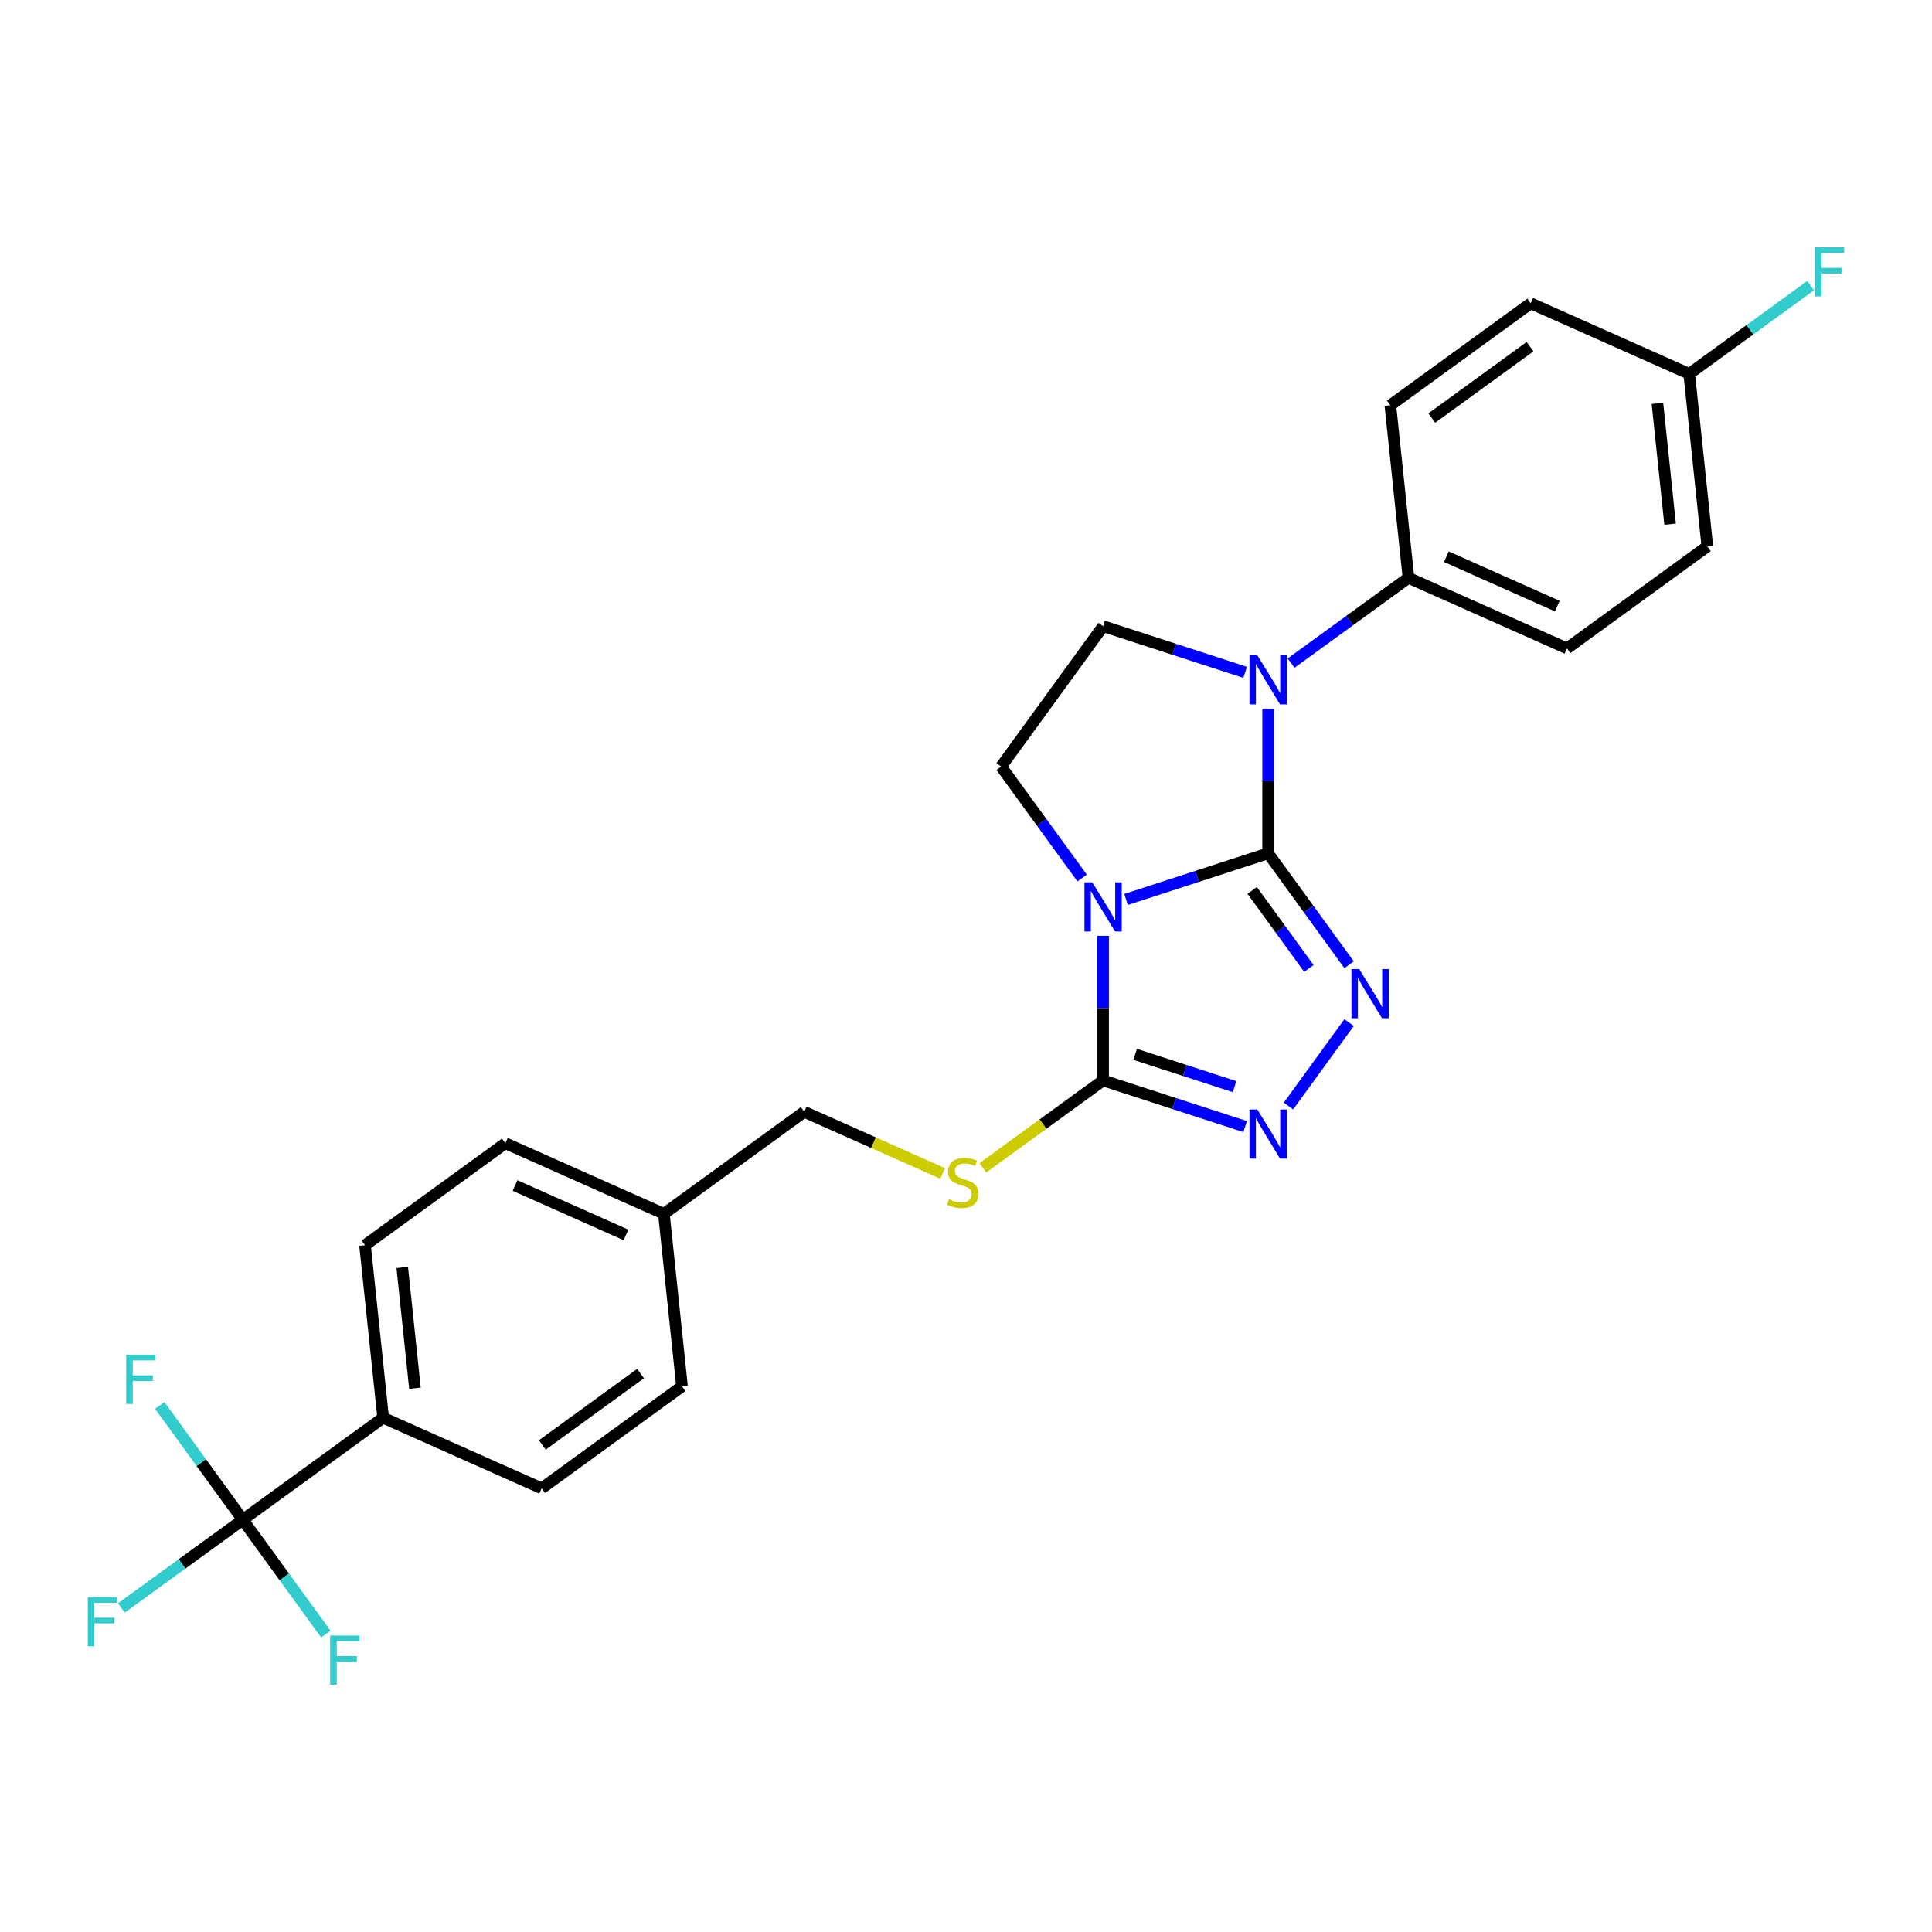 <?xml version='1.0' encoding='iso-8859-1'?>
<svg version='1.1' baseProfile='full'
              xmlns='http://www.w3.org/2000/svg'
                      xmlns:rdkit='http://www.rdkit.org/xml'
                      xmlns:xlink='http://www.w3.org/1999/xlink'
                  xml:space='preserve'
width='1000px' height='1000px' viewBox='0 0 1000 1000'>
<!-- END OF HEADER -->
<rect style='opacity:1.0;fill:#FFFFFF;stroke:none' width='1000' height='1000' x='0' y='0'> </rect>
<path class='bond-0' d='M 656.376,441.669 L 619.617,453.613' style='fill:none;fill-rule:evenodd;stroke:#000000;stroke-width:6px;stroke-linecap:butt;stroke-linejoin:miter;stroke-opacity:1' />
<path class='bond-0' d='M 619.617,453.613 L 582.858,465.557' style='fill:none;fill-rule:evenodd;stroke:#0000FF;stroke-width:6px;stroke-linecap:butt;stroke-linejoin:miter;stroke-opacity:1' />
<path class='bond-1' d='M 656.376,441.669 L 677.333,470.515' style='fill:none;fill-rule:evenodd;stroke:#000000;stroke-width:6px;stroke-linecap:butt;stroke-linejoin:miter;stroke-opacity:1' />
<path class='bond-1' d='M 677.333,470.515 L 698.29,499.36' style='fill:none;fill-rule:evenodd;stroke:#0000FF;stroke-width:6px;stroke-linecap:butt;stroke-linejoin:miter;stroke-opacity:1' />
<path class='bond-1' d='M 648.132,460.88 L 662.803,481.072' style='fill:none;fill-rule:evenodd;stroke:#000000;stroke-width:6px;stroke-linecap:butt;stroke-linejoin:miter;stroke-opacity:1' />
<path class='bond-1' d='M 662.803,481.072 L 677.473,501.264' style='fill:none;fill-rule:evenodd;stroke:#0000FF;stroke-width:6px;stroke-linecap:butt;stroke-linejoin:miter;stroke-opacity:1' />
<path class='bond-2' d='M 656.376,441.669 L 656.376,404.248' style='fill:none;fill-rule:evenodd;stroke:#000000;stroke-width:6px;stroke-linecap:butt;stroke-linejoin:miter;stroke-opacity:1' />
<path class='bond-2' d='M 656.376,404.248 L 656.376,366.827' style='fill:none;fill-rule:evenodd;stroke:#0000FF;stroke-width:6px;stroke-linecap:butt;stroke-linejoin:miter;stroke-opacity:1' />
<path class='bond-3' d='M 570.968,484.381 L 570.968,521.802' style='fill:none;fill-rule:evenodd;stroke:#0000FF;stroke-width:6px;stroke-linecap:butt;stroke-linejoin:miter;stroke-opacity:1' />
<path class='bond-3' d='M 570.968,521.802 L 570.968,559.223' style='fill:none;fill-rule:evenodd;stroke:#000000;stroke-width:6px;stroke-linecap:butt;stroke-linejoin:miter;stroke-opacity:1' />
<path class='bond-6' d='M 560.098,454.459 L 539.14,425.613' style='fill:none;fill-rule:evenodd;stroke:#0000FF;stroke-width:6px;stroke-linecap:butt;stroke-linejoin:miter;stroke-opacity:1' />
<path class='bond-6' d='M 539.14,425.613 L 518.183,396.768' style='fill:none;fill-rule:evenodd;stroke:#000000;stroke-width:6px;stroke-linecap:butt;stroke-linejoin:miter;stroke-opacity:1' />
<path class='bond-4' d='M 698.29,529.283 L 666.91,572.475' style='fill:none;fill-rule:evenodd;stroke:#0000FF;stroke-width:6px;stroke-linecap:butt;stroke-linejoin:miter;stroke-opacity:1' />
<path class='bond-7' d='M 644.486,348.003 L 607.727,336.059' style='fill:none;fill-rule:evenodd;stroke:#0000FF;stroke-width:6px;stroke-linecap:butt;stroke-linejoin:miter;stroke-opacity:1' />
<path class='bond-7' d='M 607.727,336.059 L 570.968,324.116' style='fill:none;fill-rule:evenodd;stroke:#000000;stroke-width:6px;stroke-linecap:butt;stroke-linejoin:miter;stroke-opacity:1' />
<path class='bond-9' d='M 668.265,343.228 L 698.647,321.155' style='fill:none;fill-rule:evenodd;stroke:#0000FF;stroke-width:6px;stroke-linecap:butt;stroke-linejoin:miter;stroke-opacity:1' />
<path class='bond-9' d='M 698.647,321.155 L 729.028,299.081' style='fill:none;fill-rule:evenodd;stroke:#000000;stroke-width:6px;stroke-linecap:butt;stroke-linejoin:miter;stroke-opacity:1' />
<path class='bond-8' d='M 570.968,559.223 L 539.841,581.838' style='fill:none;fill-rule:evenodd;stroke:#000000;stroke-width:6px;stroke-linecap:butt;stroke-linejoin:miter;stroke-opacity:1' />
<path class='bond-8' d='M 539.841,581.838 L 508.715,604.452' style='fill:none;fill-rule:evenodd;stroke:#CCCC00;stroke-width:6px;stroke-linecap:butt;stroke-linejoin:miter;stroke-opacity:1' />
<path class='bond-27' d='M 570.968,559.223 L 607.727,571.167' style='fill:none;fill-rule:evenodd;stroke:#000000;stroke-width:6px;stroke-linecap:butt;stroke-linejoin:miter;stroke-opacity:1' />
<path class='bond-27' d='M 607.727,571.167 L 644.486,583.11' style='fill:none;fill-rule:evenodd;stroke:#0000FF;stroke-width:6px;stroke-linecap:butt;stroke-linejoin:miter;stroke-opacity:1' />
<path class='bond-27' d='M 587.546,545.724 L 613.277,554.085' style='fill:none;fill-rule:evenodd;stroke:#000000;stroke-width:6px;stroke-linecap:butt;stroke-linejoin:miter;stroke-opacity:1' />
<path class='bond-27' d='M 613.277,554.085 L 639.008,562.446' style='fill:none;fill-rule:evenodd;stroke:#0000FF;stroke-width:6px;stroke-linecap:butt;stroke-linejoin:miter;stroke-opacity:1' />
<path class='bond-5' d='M 125.668,786.621 L 198.32,733.836' style='fill:none;fill-rule:evenodd;stroke:#000000;stroke-width:6px;stroke-linecap:butt;stroke-linejoin:miter;stroke-opacity:1' />
<path class='bond-11' d='M 125.668,786.621 L 94.245,809.451' style='fill:none;fill-rule:evenodd;stroke:#000000;stroke-width:6px;stroke-linecap:butt;stroke-linejoin:miter;stroke-opacity:1' />
<path class='bond-11' d='M 94.245,809.451 L 62.822,832.281' style='fill:none;fill-rule:evenodd;stroke:#33CCCC;stroke-width:6px;stroke-linecap:butt;stroke-linejoin:miter;stroke-opacity:1' />
<path class='bond-12' d='M 125.668,786.621 L 104.179,757.044' style='fill:none;fill-rule:evenodd;stroke:#000000;stroke-width:6px;stroke-linecap:butt;stroke-linejoin:miter;stroke-opacity:1' />
<path class='bond-12' d='M 104.179,757.044 L 82.69,727.466' style='fill:none;fill-rule:evenodd;stroke:#33CCCC;stroke-width:6px;stroke-linecap:butt;stroke-linejoin:miter;stroke-opacity:1' />
<path class='bond-13' d='M 125.668,786.621 L 147.157,816.198' style='fill:none;fill-rule:evenodd;stroke:#000000;stroke-width:6px;stroke-linecap:butt;stroke-linejoin:miter;stroke-opacity:1' />
<path class='bond-13' d='M 147.157,816.198 L 168.646,845.776' style='fill:none;fill-rule:evenodd;stroke:#33CCCC;stroke-width:6px;stroke-linecap:butt;stroke-linejoin:miter;stroke-opacity:1' />
<path class='bond-26' d='M 518.183,396.768 L 570.968,324.116' style='fill:none;fill-rule:evenodd;stroke:#000000;stroke-width:6px;stroke-linecap:butt;stroke-linejoin:miter;stroke-opacity:1' />
<path class='bond-18' d='M 487.917,607.378 L 452.097,591.43' style='fill:none;fill-rule:evenodd;stroke:#CCCC00;stroke-width:6px;stroke-linecap:butt;stroke-linejoin:miter;stroke-opacity:1' />
<path class='bond-18' d='M 452.097,591.43 L 416.277,575.482' style='fill:none;fill-rule:evenodd;stroke:#000000;stroke-width:6px;stroke-linecap:butt;stroke-linejoin:miter;stroke-opacity:1' />
<path class='bond-14' d='M 729.028,299.081 L 811.067,335.608' style='fill:none;fill-rule:evenodd;stroke:#000000;stroke-width:6px;stroke-linecap:butt;stroke-linejoin:miter;stroke-opacity:1' />
<path class='bond-14' d='M 748.639,288.153 L 806.066,313.721' style='fill:none;fill-rule:evenodd;stroke:#000000;stroke-width:6px;stroke-linecap:butt;stroke-linejoin:miter;stroke-opacity:1' />
<path class='bond-15' d='M 729.028,299.081 L 719.641,209.77' style='fill:none;fill-rule:evenodd;stroke:#000000;stroke-width:6px;stroke-linecap:butt;stroke-linejoin:miter;stroke-opacity:1' />
<path class='bond-10' d='M 198.32,733.836 L 188.933,644.525' style='fill:none;fill-rule:evenodd;stroke:#000000;stroke-width:6px;stroke-linecap:butt;stroke-linejoin:miter;stroke-opacity:1' />
<path class='bond-10' d='M 214.774,718.562 L 208.203,656.044' style='fill:none;fill-rule:evenodd;stroke:#000000;stroke-width:6px;stroke-linecap:butt;stroke-linejoin:miter;stroke-opacity:1' />
<path class='bond-29' d='M 198.32,733.836 L 280.359,770.362' style='fill:none;fill-rule:evenodd;stroke:#000000;stroke-width:6px;stroke-linecap:butt;stroke-linejoin:miter;stroke-opacity:1' />
<path class='bond-21' d='M 811.067,335.608 L 883.719,282.823' style='fill:none;fill-rule:evenodd;stroke:#000000;stroke-width:6px;stroke-linecap:butt;stroke-linejoin:miter;stroke-opacity:1' />
<path class='bond-22' d='M 719.641,209.77 L 792.293,156.986' style='fill:none;fill-rule:evenodd;stroke:#000000;stroke-width:6px;stroke-linecap:butt;stroke-linejoin:miter;stroke-opacity:1' />
<path class='bond-22' d='M 741.095,216.383 L 791.952,179.434' style='fill:none;fill-rule:evenodd;stroke:#000000;stroke-width:6px;stroke-linecap:butt;stroke-linejoin:miter;stroke-opacity:1' />
<path class='bond-16' d='M 188.933,644.525 L 261.585,591.74' style='fill:none;fill-rule:evenodd;stroke:#000000;stroke-width:6px;stroke-linecap:butt;stroke-linejoin:miter;stroke-opacity:1' />
<path class='bond-17' d='M 280.359,770.362 L 353.011,717.577' style='fill:none;fill-rule:evenodd;stroke:#000000;stroke-width:6px;stroke-linecap:butt;stroke-linejoin:miter;stroke-opacity:1' />
<path class='bond-17' d='M 280.7,747.914 L 331.557,710.965' style='fill:none;fill-rule:evenodd;stroke:#000000;stroke-width:6px;stroke-linecap:butt;stroke-linejoin:miter;stroke-opacity:1' />
<path class='bond-20' d='M 416.277,575.482 L 343.624,628.266' style='fill:none;fill-rule:evenodd;stroke:#000000;stroke-width:6px;stroke-linecap:butt;stroke-linejoin:miter;stroke-opacity:1' />
<path class='bond-19' d='M 874.332,193.512 L 792.293,156.986' style='fill:none;fill-rule:evenodd;stroke:#000000;stroke-width:6px;stroke-linecap:butt;stroke-linejoin:miter;stroke-opacity:1' />
<path class='bond-25' d='M 874.332,193.512 L 905.755,170.682' style='fill:none;fill-rule:evenodd;stroke:#000000;stroke-width:6px;stroke-linecap:butt;stroke-linejoin:miter;stroke-opacity:1' />
<path class='bond-25' d='M 905.755,170.682 L 937.178,147.852' style='fill:none;fill-rule:evenodd;stroke:#33CCCC;stroke-width:6px;stroke-linecap:butt;stroke-linejoin:miter;stroke-opacity:1' />
<path class='bond-28' d='M 874.332,193.512 L 883.719,282.823' style='fill:none;fill-rule:evenodd;stroke:#000000;stroke-width:6px;stroke-linecap:butt;stroke-linejoin:miter;stroke-opacity:1' />
<path class='bond-28' d='M 857.878,208.786 L 864.449,271.303' style='fill:none;fill-rule:evenodd;stroke:#000000;stroke-width:6px;stroke-linecap:butt;stroke-linejoin:miter;stroke-opacity:1' />
<path class='bond-23' d='M 343.624,628.266 L 353.011,717.577' style='fill:none;fill-rule:evenodd;stroke:#000000;stroke-width:6px;stroke-linecap:butt;stroke-linejoin:miter;stroke-opacity:1' />
<path class='bond-24' d='M 343.624,628.266 L 261.585,591.74' style='fill:none;fill-rule:evenodd;stroke:#000000;stroke-width:6px;stroke-linecap:butt;stroke-linejoin:miter;stroke-opacity:1' />
<path class='bond-24' d='M 324.013,639.195 L 266.586,613.627' style='fill:none;fill-rule:evenodd;stroke:#000000;stroke-width:6px;stroke-linecap:butt;stroke-linejoin:miter;stroke-opacity:1' />
<path  class='atom-1' d='M 565.346 456.704
L 573.68 470.174
Q 574.506 471.503, 575.835 473.91
Q 577.164 476.317, 577.236 476.46
L 577.236 456.704
L 580.613 456.704
L 580.613 482.136
L 577.128 482.136
L 568.184 467.408
Q 567.142 465.684, 566.029 463.708
Q 564.951 461.733, 564.628 461.122
L 564.628 482.136
L 561.323 482.136
L 561.323 456.704
L 565.346 456.704
' fill='#0000FF'/>
<path  class='atom-2' d='M 703.539 501.605
L 711.872 515.076
Q 712.699 516.405, 714.028 518.812
Q 715.357 521.218, 715.429 521.362
L 715.429 501.605
L 718.805 501.605
L 718.805 527.037
L 715.321 527.037
L 706.376 512.31
Q 705.335 510.586, 704.221 508.61
Q 703.144 506.634, 702.82 506.024
L 702.82 527.037
L 699.516 527.037
L 699.516 501.605
L 703.539 501.605
' fill='#0000FF'/>
<path  class='atom-3' d='M 650.754 339.15
L 659.088 352.621
Q 659.914 353.95, 661.243 356.356
Q 662.572 358.763, 662.644 358.907
L 662.644 339.15
L 666.02 339.15
L 666.02 364.582
L 662.536 364.582
L 653.592 349.855
Q 652.55 348.13, 651.436 346.155
Q 650.359 344.179, 650.035 343.568
L 650.035 364.582
L 646.731 364.582
L 646.731 339.15
L 650.754 339.15
' fill='#0000FF'/>
<path  class='atom-5' d='M 650.754 574.257
L 659.088 587.728
Q 659.914 589.057, 661.243 591.464
Q 662.572 593.87, 662.644 594.014
L 662.644 574.257
L 666.02 574.257
L 666.02 599.69
L 662.536 599.69
L 653.592 584.962
Q 652.55 583.238, 651.436 581.262
Q 650.359 579.286, 650.035 578.676
L 650.035 599.69
L 646.731 599.69
L 646.731 574.257
L 650.754 574.257
' fill='#0000FF'/>
<path  class='atom-9' d='M 491.131 620.737
Q 491.419 620.844, 492.604 621.347
Q 493.79 621.85, 495.083 622.173
Q 496.412 622.461, 497.705 622.461
Q 500.112 622.461, 501.513 621.311
Q 502.914 620.126, 502.914 618.078
Q 502.914 616.677, 502.195 615.815
Q 501.513 614.953, 500.435 614.486
Q 499.357 614.019, 497.561 613.481
Q 495.298 612.798, 493.933 612.151
Q 492.604 611.505, 491.634 610.14
Q 490.7 608.775, 490.7 606.476
Q 490.7 603.279, 492.856 601.303
Q 495.047 599.328, 499.357 599.328
Q 502.303 599.328, 505.644 600.728
L 504.817 603.494
Q 501.764 602.237, 499.465 602.237
Q 496.987 602.237, 495.622 603.279
Q 494.257 604.285, 494.293 606.045
Q 494.293 607.41, 494.975 608.236
Q 495.693 609.062, 496.699 609.529
Q 497.741 609.996, 499.465 610.535
Q 501.764 611.253, 503.129 611.972
Q 504.494 612.69, 505.464 614.163
Q 506.47 615.6, 506.47 618.078
Q 506.47 621.599, 504.099 623.503
Q 501.764 625.37, 497.849 625.37
Q 495.586 625.37, 493.861 624.868
Q 492.173 624.401, 490.162 623.574
L 491.131 620.737
' fill='#CCCC00'/>
<path  class='atom-12' d='M 45.455 826.69
L 60.577 826.69
L 60.577 829.599
L 48.867 829.599
L 48.867 837.322
L 59.284 837.322
L 59.284 840.268
L 48.867 840.268
L 48.867 852.122
L 45.455 852.122
L 45.455 826.69
' fill='#33CCCC'/>
<path  class='atom-13' d='M 65.322 701.253
L 80.445 701.253
L 80.445 704.162
L 68.734 704.162
L 68.734 711.885
L 79.151 711.885
L 79.151 714.831
L 68.734 714.831
L 68.734 726.685
L 65.322 726.685
L 65.322 701.253
' fill='#33CCCC'/>
<path  class='atom-14' d='M 170.892 846.557
L 186.014 846.557
L 186.014 849.467
L 174.304 849.467
L 174.304 857.19
L 184.721 857.19
L 184.721 860.135
L 174.304 860.135
L 174.304 871.989
L 170.892 871.989
L 170.892 846.557
' fill='#33CCCC'/>
<path  class='atom-26' d='M 939.423 128.011
L 954.545 128.011
L 954.545 130.92
L 942.835 130.92
L 942.835 138.643
L 953.252 138.643
L 953.252 141.589
L 942.835 141.589
L 942.835 153.443
L 939.423 153.443
L 939.423 128.011
' fill='#33CCCC'/>
</svg>
